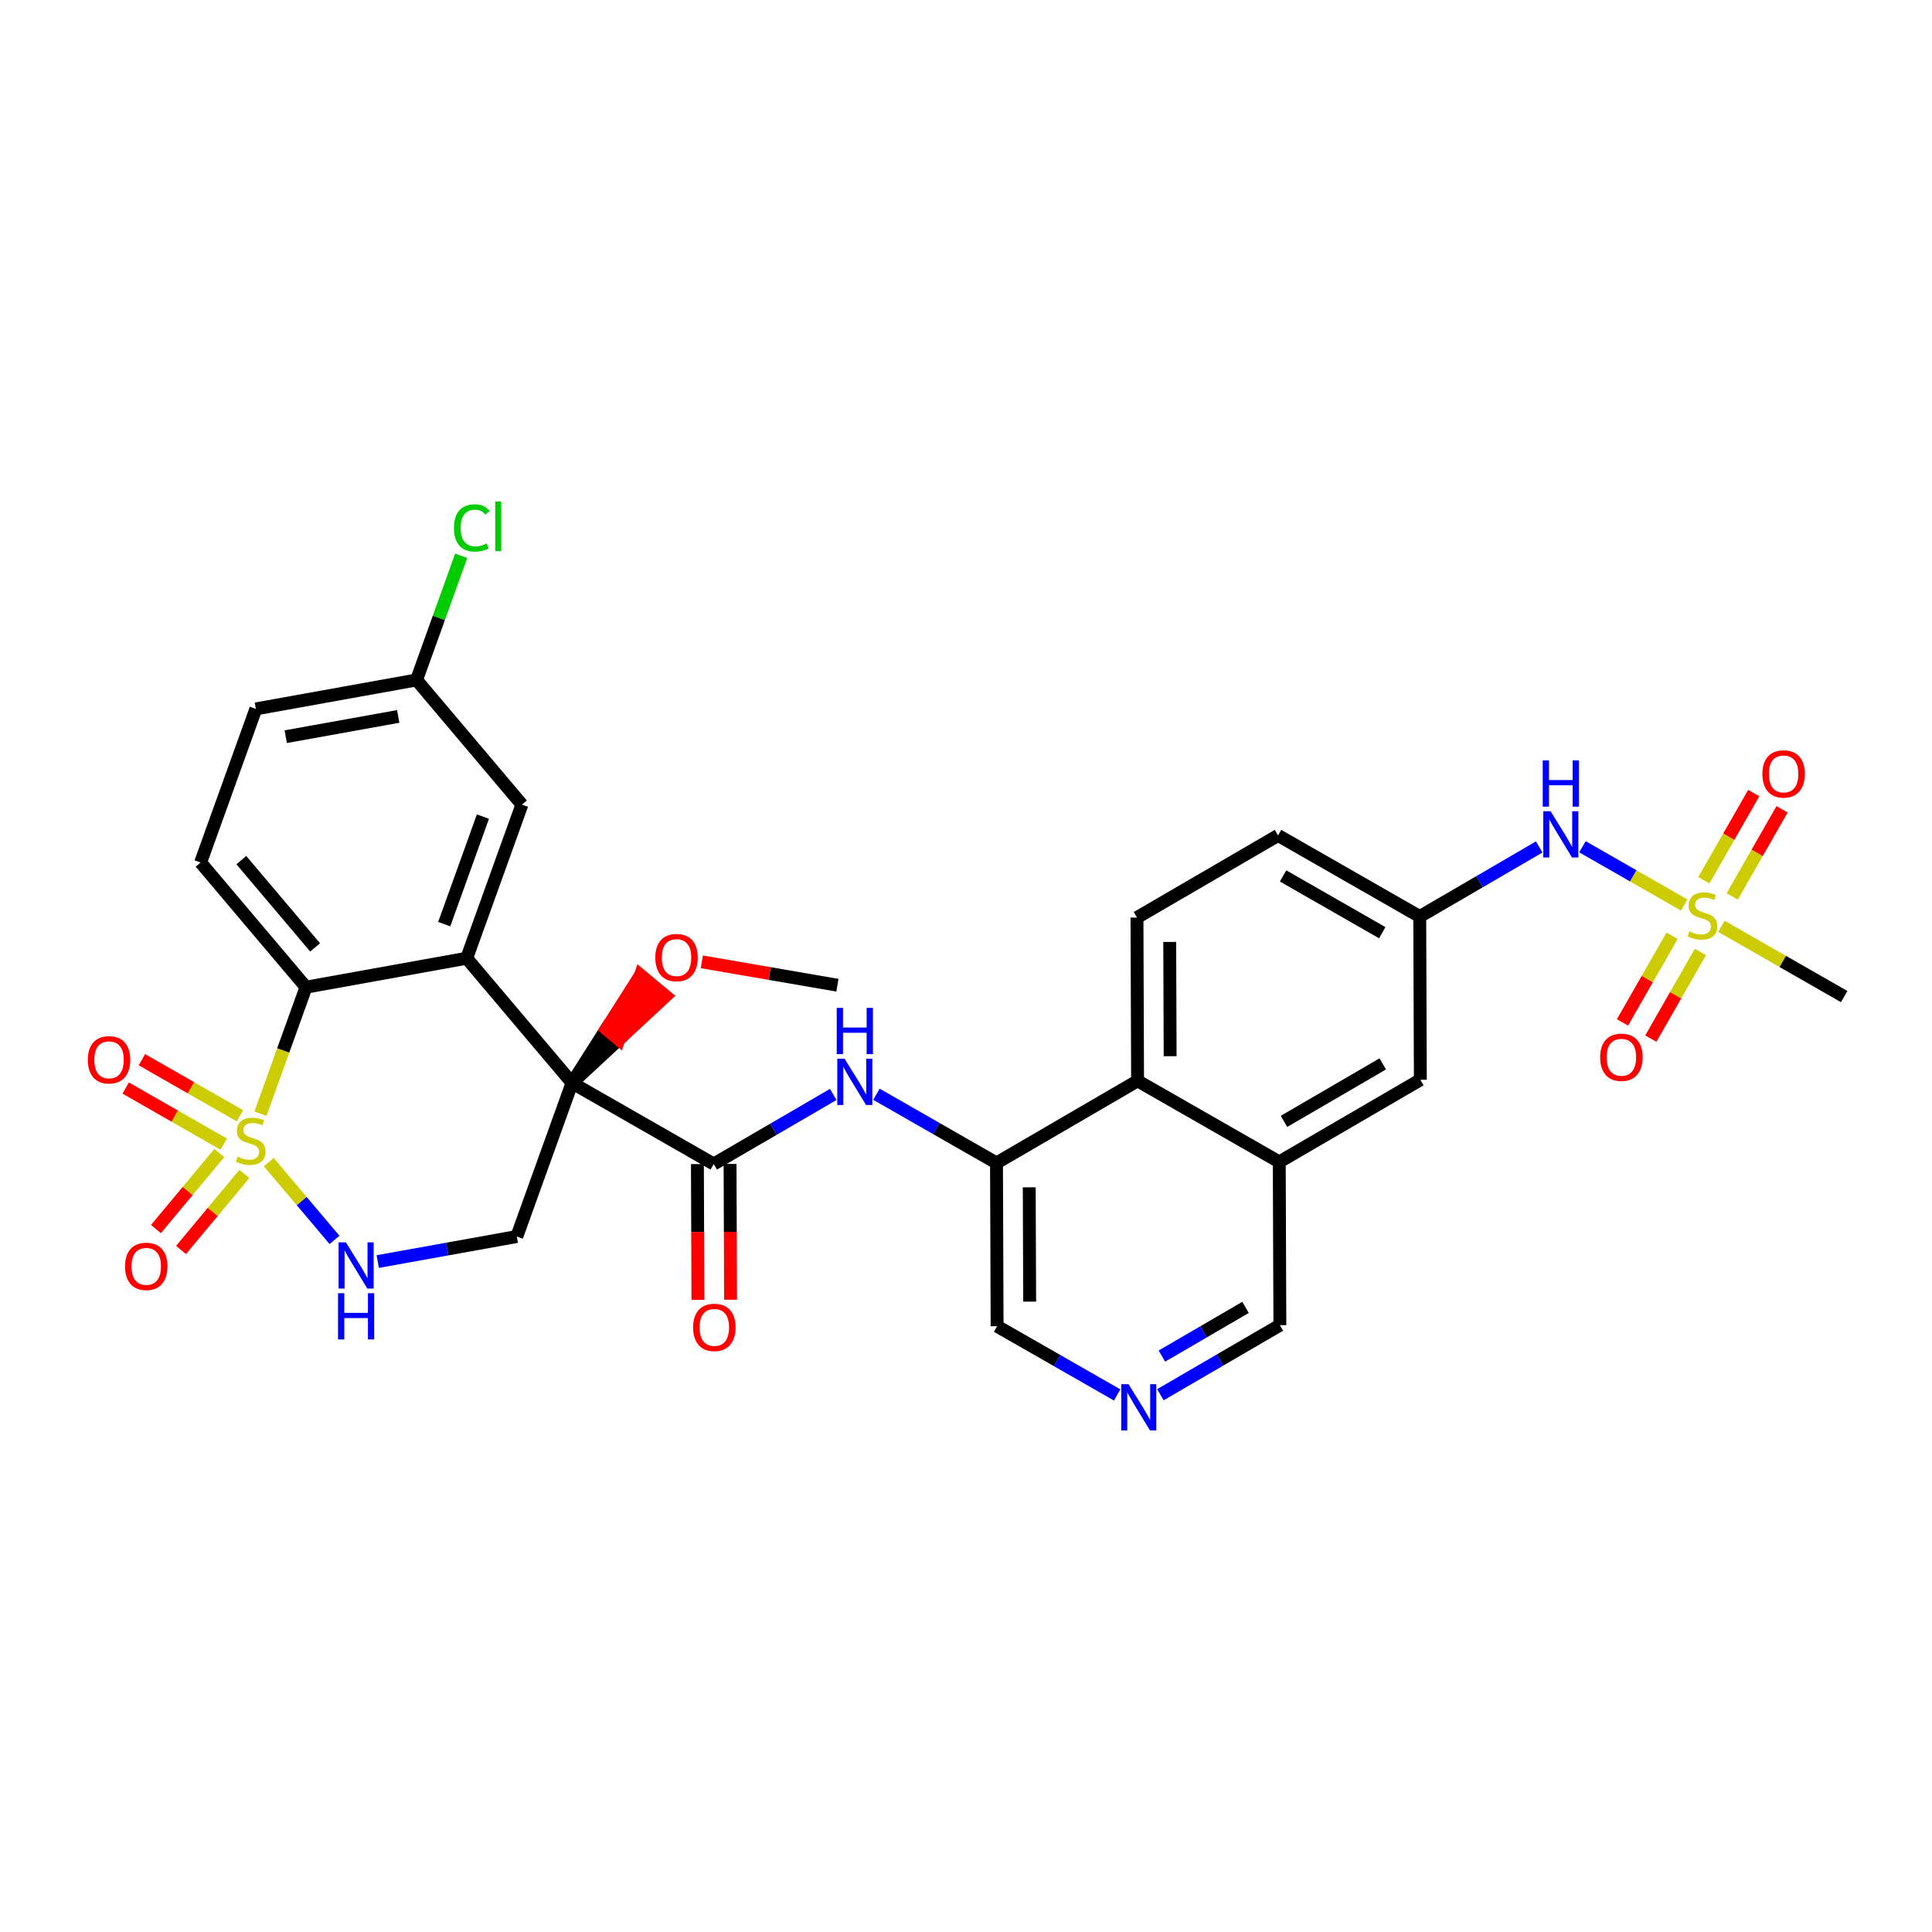 <?xml version='1.0' encoding='iso-8859-1'?>
<svg version='1.1' baseProfile='full'
              xmlns='http://www.w3.org/2000/svg'
                      xmlns:rdkit='http://www.rdkit.org/xml'
                      xmlns:xlink='http://www.w3.org/1999/xlink'
                  xml:space='preserve'
width='300px' height='300px' viewBox='0 0 300 300'>
<!-- END OF HEADER -->
<rect style='opacity:1.0;fill:#FFFFFF;stroke:none' width='300' height='300' x='0' y='0'> </rect>
<rect style='opacity:1.0;fill:#FFFFFF;stroke:none' width='300' height='300' x='0' y='0'> </rect>
<path class='bond-0 atom-0 atom-1' d='M 130.033,152.984 L 119.507,151.168' style='fill:none;fill-rule:evenodd;stroke:#000000;stroke-width:2.0px;stroke-linecap:butt;stroke-linejoin:miter;stroke-opacity:1' />
<path class='bond-0 atom-0 atom-1' d='M 119.507,151.168 L 108.981,149.352' style='fill:none;fill-rule:evenodd;stroke:#FF0000;stroke-width:2.0px;stroke-linecap:butt;stroke-linejoin:miter;stroke-opacity:1' />
<path class='bond-1 atom-2 atom-1' d='M 88.829,168.153 L 96.092,161.413 L 94.144,159.79 Z' style='fill:#000000;fill-rule:evenodd;fill-opacity:1;stroke:#000000;stroke-width:2.0px;stroke-linecap:butt;stroke-linejoin:miter;stroke-opacity:1;' />
<path class='bond-1 atom-2 atom-1' d='M 96.092,161.413 L 99.46,151.427 L 103.356,154.672 Z' style='fill:#FF0000;fill-rule:evenodd;fill-opacity:1;stroke:#FF0000;stroke-width:2.0px;stroke-linecap:butt;stroke-linejoin:miter;stroke-opacity:1;' />
<path class='bond-1 atom-2 atom-1' d='M 96.092,161.413 L 94.144,159.79 L 99.46,151.427 Z' style='fill:#FF0000;fill-rule:evenodd;fill-opacity:1;stroke:#FF0000;stroke-width:2.0px;stroke-linecap:butt;stroke-linejoin:miter;stroke-opacity:1;' />
<path class='bond-2 atom-2 atom-3' d='M 88.829,168.153 L 110.829,180.747' style='fill:none;fill-rule:evenodd;stroke:#000000;stroke-width:2.0px;stroke-linecap:butt;stroke-linejoin:miter;stroke-opacity:1' />
<path class='bond-20 atom-2 atom-21' d='M 88.829,168.153 L 80.247,192.006' style='fill:none;fill-rule:evenodd;stroke:#000000;stroke-width:2.0px;stroke-linecap:butt;stroke-linejoin:miter;stroke-opacity:1' />
<path class='bond-32 atom-32 atom-2' d='M 72.463,148.795 L 88.829,168.153' style='fill:none;fill-rule:evenodd;stroke:#000000;stroke-width:2.0px;stroke-linecap:butt;stroke-linejoin:miter;stroke-opacity:1' />
<path class='bond-3 atom-3 atom-4' d='M 108.294,180.757 L 108.333,191.3' style='fill:none;fill-rule:evenodd;stroke:#000000;stroke-width:2.0px;stroke-linecap:butt;stroke-linejoin:miter;stroke-opacity:1' />
<path class='bond-3 atom-3 atom-4' d='M 108.333,191.3 L 108.372,201.843' style='fill:none;fill-rule:evenodd;stroke:#FF0000;stroke-width:2.0px;stroke-linecap:butt;stroke-linejoin:miter;stroke-opacity:1' />
<path class='bond-3 atom-3 atom-4' d='M 113.364,180.738 L 113.403,191.281' style='fill:none;fill-rule:evenodd;stroke:#000000;stroke-width:2.0px;stroke-linecap:butt;stroke-linejoin:miter;stroke-opacity:1' />
<path class='bond-3 atom-3 atom-4' d='M 113.403,191.281 L 113.442,201.824' style='fill:none;fill-rule:evenodd;stroke:#FF0000;stroke-width:2.0px;stroke-linecap:butt;stroke-linejoin:miter;stroke-opacity:1' />
<path class='bond-4 atom-3 atom-5' d='M 110.829,180.747 L 120.104,175.346' style='fill:none;fill-rule:evenodd;stroke:#000000;stroke-width:2.0px;stroke-linecap:butt;stroke-linejoin:miter;stroke-opacity:1' />
<path class='bond-4 atom-3 atom-5' d='M 120.104,175.346 L 129.38,169.946' style='fill:none;fill-rule:evenodd;stroke:#0000FF;stroke-width:2.0px;stroke-linecap:butt;stroke-linejoin:miter;stroke-opacity:1' />
<path class='bond-5 atom-5 atom-6' d='M 136.092,169.913 L 145.414,175.249' style='fill:none;fill-rule:evenodd;stroke:#0000FF;stroke-width:2.0px;stroke-linecap:butt;stroke-linejoin:miter;stroke-opacity:1' />
<path class='bond-5 atom-5 atom-6' d='M 145.414,175.249 L 154.736,180.585' style='fill:none;fill-rule:evenodd;stroke:#000000;stroke-width:2.0px;stroke-linecap:butt;stroke-linejoin:miter;stroke-opacity:1' />
<path class='bond-6 atom-6 atom-7' d='M 154.736,180.585 L 154.83,205.935' style='fill:none;fill-rule:evenodd;stroke:#000000;stroke-width:2.0px;stroke-linecap:butt;stroke-linejoin:miter;stroke-opacity:1' />
<path class='bond-6 atom-6 atom-7' d='M 159.82,184.369 L 159.886,202.114' style='fill:none;fill-rule:evenodd;stroke:#000000;stroke-width:2.0px;stroke-linecap:butt;stroke-linejoin:miter;stroke-opacity:1' />
<path class='bond-33 atom-20 atom-6' d='M 176.643,167.829 L 154.736,180.585' style='fill:none;fill-rule:evenodd;stroke:#000000;stroke-width:2.0px;stroke-linecap:butt;stroke-linejoin:miter;stroke-opacity:1' />
<path class='bond-7 atom-7 atom-8' d='M 154.83,205.935 L 164.152,211.271' style='fill:none;fill-rule:evenodd;stroke:#000000;stroke-width:2.0px;stroke-linecap:butt;stroke-linejoin:miter;stroke-opacity:1' />
<path class='bond-7 atom-7 atom-8' d='M 164.152,211.271 L 173.474,216.607' style='fill:none;fill-rule:evenodd;stroke:#0000FF;stroke-width:2.0px;stroke-linecap:butt;stroke-linejoin:miter;stroke-opacity:1' />
<path class='bond-8 atom-8 atom-9' d='M 180.186,216.574 L 189.462,211.174' style='fill:none;fill-rule:evenodd;stroke:#0000FF;stroke-width:2.0px;stroke-linecap:butt;stroke-linejoin:miter;stroke-opacity:1' />
<path class='bond-8 atom-8 atom-9' d='M 189.462,211.174 L 198.737,205.773' style='fill:none;fill-rule:evenodd;stroke:#000000;stroke-width:2.0px;stroke-linecap:butt;stroke-linejoin:miter;stroke-opacity:1' />
<path class='bond-8 atom-8 atom-9' d='M 180.418,210.573 L 186.91,206.792' style='fill:none;fill-rule:evenodd;stroke:#0000FF;stroke-width:2.0px;stroke-linecap:butt;stroke-linejoin:miter;stroke-opacity:1' />
<path class='bond-8 atom-8 atom-9' d='M 186.91,206.792 L 193.403,203.012' style='fill:none;fill-rule:evenodd;stroke:#000000;stroke-width:2.0px;stroke-linecap:butt;stroke-linejoin:miter;stroke-opacity:1' />
<path class='bond-9 atom-9 atom-10' d='M 198.737,205.773 L 198.643,180.423' style='fill:none;fill-rule:evenodd;stroke:#000000;stroke-width:2.0px;stroke-linecap:butt;stroke-linejoin:miter;stroke-opacity:1' />
<path class='bond-10 atom-10 atom-11' d='M 198.643,180.423 L 220.55,167.667' style='fill:none;fill-rule:evenodd;stroke:#000000;stroke-width:2.0px;stroke-linecap:butt;stroke-linejoin:miter;stroke-opacity:1' />
<path class='bond-10 atom-10 atom-11' d='M 199.378,174.128 L 214.713,165.199' style='fill:none;fill-rule:evenodd;stroke:#000000;stroke-width:2.0px;stroke-linecap:butt;stroke-linejoin:miter;stroke-opacity:1' />
<path class='bond-35 atom-20 atom-10' d='M 176.643,167.829 L 198.643,180.423' style='fill:none;fill-rule:evenodd;stroke:#000000;stroke-width:2.0px;stroke-linecap:butt;stroke-linejoin:miter;stroke-opacity:1' />
<path class='bond-11 atom-11 atom-12' d='M 220.55,167.667 L 220.456,142.318' style='fill:none;fill-rule:evenodd;stroke:#000000;stroke-width:2.0px;stroke-linecap:butt;stroke-linejoin:miter;stroke-opacity:1' />
<path class='bond-12 atom-12 atom-13' d='M 220.456,142.318 L 229.732,136.917' style='fill:none;fill-rule:evenodd;stroke:#000000;stroke-width:2.0px;stroke-linecap:butt;stroke-linejoin:miter;stroke-opacity:1' />
<path class='bond-12 atom-12 atom-13' d='M 229.732,136.917 L 239.007,131.516' style='fill:none;fill-rule:evenodd;stroke:#0000FF;stroke-width:2.0px;stroke-linecap:butt;stroke-linejoin:miter;stroke-opacity:1' />
<path class='bond-17 atom-12 atom-18' d='M 220.456,142.318 L 198.456,129.724' style='fill:none;fill-rule:evenodd;stroke:#000000;stroke-width:2.0px;stroke-linecap:butt;stroke-linejoin:miter;stroke-opacity:1' />
<path class='bond-17 atom-12 atom-18' d='M 214.638,144.829 L 199.237,136.013' style='fill:none;fill-rule:evenodd;stroke:#000000;stroke-width:2.0px;stroke-linecap:butt;stroke-linejoin:miter;stroke-opacity:1' />
<path class='bond-13 atom-13 atom-14' d='M 245.719,131.483 L 253.622,136.007' style='fill:none;fill-rule:evenodd;stroke:#0000FF;stroke-width:2.0px;stroke-linecap:butt;stroke-linejoin:miter;stroke-opacity:1' />
<path class='bond-13 atom-13 atom-14' d='M 253.622,136.007 L 261.525,140.53' style='fill:none;fill-rule:evenodd;stroke:#CCCC00;stroke-width:2.0px;stroke-linecap:butt;stroke-linejoin:miter;stroke-opacity:1' />
<path class='bond-14 atom-14 atom-15' d='M 267.299,143.836 L 276.831,149.293' style='fill:none;fill-rule:evenodd;stroke:#CCCC00;stroke-width:2.0px;stroke-linecap:butt;stroke-linejoin:miter;stroke-opacity:1' />
<path class='bond-14 atom-14 atom-15' d='M 276.831,149.293 L 286.364,154.749' style='fill:none;fill-rule:evenodd;stroke:#000000;stroke-width:2.0px;stroke-linecap:butt;stroke-linejoin:miter;stroke-opacity:1' />
<path class='bond-15 atom-14 atom-16' d='M 259.641,145.302 L 255.789,152.031' style='fill:none;fill-rule:evenodd;stroke:#CCCC00;stroke-width:2.0px;stroke-linecap:butt;stroke-linejoin:miter;stroke-opacity:1' />
<path class='bond-15 atom-14 atom-16' d='M 255.789,152.031 L 251.938,158.759' style='fill:none;fill-rule:evenodd;stroke:#FF0000;stroke-width:2.0px;stroke-linecap:butt;stroke-linejoin:miter;stroke-opacity:1' />
<path class='bond-15 atom-14 atom-16' d='M 264.041,147.821 L 260.19,154.549' style='fill:none;fill-rule:evenodd;stroke:#CCCC00;stroke-width:2.0px;stroke-linecap:butt;stroke-linejoin:miter;stroke-opacity:1' />
<path class='bond-15 atom-14 atom-16' d='M 260.19,154.549 L 256.338,161.278' style='fill:none;fill-rule:evenodd;stroke:#FF0000;stroke-width:2.0px;stroke-linecap:butt;stroke-linejoin:miter;stroke-opacity:1' />
<path class='bond-16 atom-14 atom-17' d='M 268.975,139.202 L 272.849,132.435' style='fill:none;fill-rule:evenodd;stroke:#CCCC00;stroke-width:2.0px;stroke-linecap:butt;stroke-linejoin:miter;stroke-opacity:1' />
<path class='bond-16 atom-14 atom-17' d='M 272.849,132.435 L 276.722,125.669' style='fill:none;fill-rule:evenodd;stroke:#FF0000;stroke-width:2.0px;stroke-linecap:butt;stroke-linejoin:miter;stroke-opacity:1' />
<path class='bond-16 atom-14 atom-17' d='M 264.575,136.683 L 268.449,129.916' style='fill:none;fill-rule:evenodd;stroke:#CCCC00;stroke-width:2.0px;stroke-linecap:butt;stroke-linejoin:miter;stroke-opacity:1' />
<path class='bond-16 atom-14 atom-17' d='M 268.449,129.916 L 272.322,123.15' style='fill:none;fill-rule:evenodd;stroke:#FF0000;stroke-width:2.0px;stroke-linecap:butt;stroke-linejoin:miter;stroke-opacity:1' />
<path class='bond-18 atom-18 atom-19' d='M 198.456,129.724 L 176.549,142.48' style='fill:none;fill-rule:evenodd;stroke:#000000;stroke-width:2.0px;stroke-linecap:butt;stroke-linejoin:miter;stroke-opacity:1' />
<path class='bond-19 atom-19 atom-20' d='M 176.549,142.48 L 176.643,167.829' style='fill:none;fill-rule:evenodd;stroke:#000000;stroke-width:2.0px;stroke-linecap:butt;stroke-linejoin:miter;stroke-opacity:1' />
<path class='bond-19 atom-19 atom-20' d='M 181.633,146.263 L 181.699,164.008' style='fill:none;fill-rule:evenodd;stroke:#000000;stroke-width:2.0px;stroke-linecap:butt;stroke-linejoin:miter;stroke-opacity:1' />
<path class='bond-21 atom-21 atom-22' d='M 80.247,192.006 L 69.451,193.951' style='fill:none;fill-rule:evenodd;stroke:#000000;stroke-width:2.0px;stroke-linecap:butt;stroke-linejoin:miter;stroke-opacity:1' />
<path class='bond-21 atom-21 atom-22' d='M 69.451,193.951 L 58.655,195.896' style='fill:none;fill-rule:evenodd;stroke:#0000FF;stroke-width:2.0px;stroke-linecap:butt;stroke-linejoin:miter;stroke-opacity:1' />
<path class='bond-22 atom-22 atom-23' d='M 51.942,192.53 L 46.84,186.495' style='fill:none;fill-rule:evenodd;stroke:#0000FF;stroke-width:2.0px;stroke-linecap:butt;stroke-linejoin:miter;stroke-opacity:1' />
<path class='bond-22 atom-22 atom-23' d='M 46.84,186.495 L 41.738,180.46' style='fill:none;fill-rule:evenodd;stroke:#CCCC00;stroke-width:2.0px;stroke-linecap:butt;stroke-linejoin:miter;stroke-opacity:1' />
<path class='bond-23 atom-23 atom-24' d='M 37.256,173.261 L 29.646,168.905' style='fill:none;fill-rule:evenodd;stroke:#CCCC00;stroke-width:2.0px;stroke-linecap:butt;stroke-linejoin:miter;stroke-opacity:1' />
<path class='bond-23 atom-23 atom-24' d='M 29.646,168.905 L 22.036,164.549' style='fill:none;fill-rule:evenodd;stroke:#FF0000;stroke-width:2.0px;stroke-linecap:butt;stroke-linejoin:miter;stroke-opacity:1' />
<path class='bond-23 atom-23 atom-24' d='M 34.737,177.661 L 27.127,173.305' style='fill:none;fill-rule:evenodd;stroke:#CCCC00;stroke-width:2.0px;stroke-linecap:butt;stroke-linejoin:miter;stroke-opacity:1' />
<path class='bond-23 atom-23 atom-24' d='M 27.127,173.305 L 19.517,168.949' style='fill:none;fill-rule:evenodd;stroke:#FF0000;stroke-width:2.0px;stroke-linecap:butt;stroke-linejoin:miter;stroke-opacity:1' />
<path class='bond-24 atom-23 atom-25' d='M 34.049,179.044 L 29.133,184.947' style='fill:none;fill-rule:evenodd;stroke:#CCCC00;stroke-width:2.0px;stroke-linecap:butt;stroke-linejoin:miter;stroke-opacity:1' />
<path class='bond-24 atom-23 atom-25' d='M 29.133,184.947 L 24.217,190.849' style='fill:none;fill-rule:evenodd;stroke:#FF0000;stroke-width:2.0px;stroke-linecap:butt;stroke-linejoin:miter;stroke-opacity:1' />
<path class='bond-24 atom-23 atom-25' d='M 37.944,182.289 L 33.029,188.191' style='fill:none;fill-rule:evenodd;stroke:#CCCC00;stroke-width:2.0px;stroke-linecap:butt;stroke-linejoin:miter;stroke-opacity:1' />
<path class='bond-24 atom-23 atom-25' d='M 33.029,188.191 L 28.113,194.094' style='fill:none;fill-rule:evenodd;stroke:#FF0000;stroke-width:2.0px;stroke-linecap:butt;stroke-linejoin:miter;stroke-opacity:1' />
<path class='bond-25 atom-23 atom-26' d='M 40.448,172.928 L 43.981,163.109' style='fill:none;fill-rule:evenodd;stroke:#CCCC00;stroke-width:2.0px;stroke-linecap:butt;stroke-linejoin:miter;stroke-opacity:1' />
<path class='bond-25 atom-23 atom-26' d='M 43.981,163.109 L 47.514,153.289' style='fill:none;fill-rule:evenodd;stroke:#000000;stroke-width:2.0px;stroke-linecap:butt;stroke-linejoin:miter;stroke-opacity:1' />
<path class='bond-26 atom-26 atom-27' d='M 47.514,153.289 L 31.148,133.93' style='fill:none;fill-rule:evenodd;stroke:#000000;stroke-width:2.0px;stroke-linecap:butt;stroke-linejoin:miter;stroke-opacity:1' />
<path class='bond-26 atom-26 atom-27' d='M 48.931,147.112 L 37.475,133.56' style='fill:none;fill-rule:evenodd;stroke:#000000;stroke-width:2.0px;stroke-linecap:butt;stroke-linejoin:miter;stroke-opacity:1' />
<path class='bond-34 atom-32 atom-26' d='M 72.463,148.795 L 47.514,153.289' style='fill:none;fill-rule:evenodd;stroke:#000000;stroke-width:2.0px;stroke-linecap:butt;stroke-linejoin:miter;stroke-opacity:1' />
<path class='bond-27 atom-27 atom-28' d='M 31.148,133.93 L 39.73,110.077' style='fill:none;fill-rule:evenodd;stroke:#000000;stroke-width:2.0px;stroke-linecap:butt;stroke-linejoin:miter;stroke-opacity:1' />
<path class='bond-28 atom-28 atom-29' d='M 39.73,110.077 L 64.679,105.583' style='fill:none;fill-rule:evenodd;stroke:#000000;stroke-width:2.0px;stroke-linecap:butt;stroke-linejoin:miter;stroke-opacity:1' />
<path class='bond-28 atom-28 atom-29' d='M 44.371,114.392 L 61.835,111.247' style='fill:none;fill-rule:evenodd;stroke:#000000;stroke-width:2.0px;stroke-linecap:butt;stroke-linejoin:miter;stroke-opacity:1' />
<path class='bond-29 atom-29 atom-30' d='M 64.679,105.583 L 68.147,95.943' style='fill:none;fill-rule:evenodd;stroke:#000000;stroke-width:2.0px;stroke-linecap:butt;stroke-linejoin:miter;stroke-opacity:1' />
<path class='bond-29 atom-29 atom-30' d='M 68.147,95.943 L 71.615,86.303' style='fill:none;fill-rule:evenodd;stroke:#00CC00;stroke-width:2.0px;stroke-linecap:butt;stroke-linejoin:miter;stroke-opacity:1' />
<path class='bond-30 atom-29 atom-31' d='M 64.679,105.583 L 81.045,124.942' style='fill:none;fill-rule:evenodd;stroke:#000000;stroke-width:2.0px;stroke-linecap:butt;stroke-linejoin:miter;stroke-opacity:1' />
<path class='bond-31 atom-31 atom-32' d='M 81.045,124.942 L 72.463,148.795' style='fill:none;fill-rule:evenodd;stroke:#000000;stroke-width:2.0px;stroke-linecap:butt;stroke-linejoin:miter;stroke-opacity:1' />
<path class='bond-31 atom-31 atom-32' d='M 74.987,126.803 L 68.979,143.5' style='fill:none;fill-rule:evenodd;stroke:#000000;stroke-width:2.0px;stroke-linecap:butt;stroke-linejoin:miter;stroke-opacity:1' />
<path  class='atom-1' d='M 101.756 148.695
Q 101.756 146.971, 102.608 146.007
Q 103.46 145.044, 105.052 145.044
Q 106.644 145.044, 107.495 146.007
Q 108.347 146.971, 108.347 148.695
Q 108.347 150.439, 107.485 151.432
Q 106.623 152.416, 105.052 152.416
Q 103.47 152.416, 102.608 151.432
Q 101.756 150.449, 101.756 148.695
M 105.052 151.605
Q 106.147 151.605, 106.735 150.875
Q 107.333 150.134, 107.333 148.695
Q 107.333 147.285, 106.735 146.575
Q 106.147 145.855, 105.052 145.855
Q 103.957 145.855, 103.358 146.565
Q 102.77 147.275, 102.77 148.695
Q 102.77 150.145, 103.358 150.875
Q 103.957 151.605, 105.052 151.605
' fill='#FF0000'/>
<path  class='atom-4' d='M 107.627 206.117
Q 107.627 204.393, 108.479 203.43
Q 109.331 202.467, 110.923 202.467
Q 112.515 202.467, 113.366 203.43
Q 114.218 204.393, 114.218 206.117
Q 114.218 207.861, 113.356 208.855
Q 112.494 209.839, 110.923 209.839
Q 109.341 209.839, 108.479 208.855
Q 107.627 207.871, 107.627 206.117
M 110.923 209.027
Q 112.018 209.027, 112.606 208.297
Q 113.204 207.557, 113.204 206.117
Q 113.204 204.708, 112.606 203.998
Q 112.018 203.278, 110.923 203.278
Q 109.828 203.278, 109.229 203.988
Q 108.641 204.698, 108.641 206.117
Q 108.641 207.567, 109.229 208.297
Q 109.828 209.027, 110.923 209.027
' fill='#FF0000'/>
<path  class='atom-5' d='M 131.149 164.402
L 133.501 168.204
Q 133.735 168.58, 134.11 169.259
Q 134.485 169.938, 134.505 169.979
L 134.505 164.402
L 135.458 164.402
L 135.458 171.581
L 134.475 171.581
L 131.95 167.424
Q 131.656 166.937, 131.342 166.379
Q 131.037 165.821, 130.946 165.649
L 130.946 171.581
L 130.013 171.581
L 130.013 164.402
L 131.149 164.402
' fill='#0000FF'/>
<path  class='atom-5' d='M 129.927 156.505
L 130.901 156.505
L 130.901 159.557
L 134.571 159.557
L 134.571 156.505
L 135.545 156.505
L 135.545 163.684
L 134.571 163.684
L 134.571 160.368
L 130.901 160.368
L 130.901 163.684
L 129.927 163.684
L 129.927 156.505
' fill='#0000FF'/>
<path  class='atom-8' d='M 175.243 214.939
L 177.596 218.742
Q 177.829 219.117, 178.204 219.796
Q 178.579 220.476, 178.599 220.516
L 178.599 214.939
L 179.553 214.939
L 179.553 222.118
L 178.569 222.118
L 176.044 217.961
Q 175.75 217.474, 175.436 216.917
Q 175.132 216.359, 175.04 216.186
L 175.04 222.118
L 174.107 222.118
L 174.107 214.939
L 175.243 214.939
' fill='#0000FF'/>
<path  class='atom-13' d='M 240.776 125.972
L 243.129 129.775
Q 243.362 130.15, 243.737 130.829
Q 244.112 131.508, 244.132 131.549
L 244.132 125.972
L 245.086 125.972
L 245.086 133.151
L 244.102 133.151
L 241.577 128.994
Q 241.283 128.507, 240.969 127.949
Q 240.665 127.392, 240.573 127.219
L 240.573 133.151
L 239.64 133.151
L 239.64 125.972
L 240.776 125.972
' fill='#0000FF'/>
<path  class='atom-13' d='M 239.554 118.075
L 240.528 118.075
L 240.528 121.127
L 244.198 121.127
L 244.198 118.075
L 245.172 118.075
L 245.172 125.254
L 244.198 125.254
L 244.198 121.938
L 240.528 121.938
L 240.528 125.254
L 239.554 125.254
L 239.554 118.075
' fill='#0000FF'/>
<path  class='atom-14' d='M 262.335 144.619
Q 262.416 144.65, 262.751 144.792
Q 263.086 144.934, 263.451 145.025
Q 263.826 145.106, 264.191 145.106
Q 264.87 145.106, 265.266 144.782
Q 265.661 144.447, 265.661 143.869
Q 265.661 143.474, 265.458 143.23
Q 265.266 142.987, 264.962 142.855
Q 264.657 142.723, 264.15 142.571
Q 263.512 142.379, 263.126 142.196
Q 262.751 142.013, 262.477 141.628
Q 262.214 141.243, 262.214 140.594
Q 262.214 139.691, 262.822 139.134
Q 263.441 138.576, 264.657 138.576
Q 265.489 138.576, 266.432 138.972
L 266.199 139.752
Q 265.337 139.397, 264.688 139.397
Q 263.988 139.397, 263.603 139.691
Q 263.218 139.975, 263.228 140.472
Q 263.228 140.858, 263.42 141.091
Q 263.623 141.324, 263.907 141.456
Q 264.201 141.588, 264.688 141.74
Q 265.337 141.943, 265.722 142.145
Q 266.107 142.348, 266.381 142.764
Q 266.665 143.169, 266.665 143.869
Q 266.665 144.863, 265.996 145.4
Q 265.337 145.928, 264.232 145.928
Q 263.593 145.928, 263.106 145.786
Q 262.629 145.654, 262.062 145.421
L 262.335 144.619
' fill='#CCCC00'/>
<path  class='atom-16' d='M 248.474 164.176
Q 248.474 162.452, 249.326 161.489
Q 250.178 160.526, 251.77 160.526
Q 253.361 160.526, 254.213 161.489
Q 255.065 162.452, 255.065 164.176
Q 255.065 165.92, 254.203 166.914
Q 253.341 167.897, 251.77 167.897
Q 250.188 167.897, 249.326 166.914
Q 248.474 165.93, 248.474 164.176
M 251.77 167.086
Q 252.865 167.086, 253.453 166.356
Q 254.051 165.616, 254.051 164.176
Q 254.051 162.767, 253.453 162.057
Q 252.865 161.337, 251.77 161.337
Q 250.674 161.337, 250.076 162.047
Q 249.488 162.756, 249.488 164.176
Q 249.488 165.626, 250.076 166.356
Q 250.674 167.086, 251.77 167.086
' fill='#FF0000'/>
<path  class='atom-17' d='M 273.662 120.175
Q 273.662 118.452, 274.513 117.488
Q 275.365 116.525, 276.957 116.525
Q 278.549 116.525, 279.401 117.488
Q 280.253 118.452, 280.253 120.175
Q 280.253 121.92, 279.391 122.913
Q 278.529 123.897, 276.957 123.897
Q 275.375 123.897, 274.513 122.913
Q 273.662 121.93, 273.662 120.175
M 276.957 123.086
Q 278.052 123.086, 278.64 122.356
Q 279.239 121.615, 279.239 120.175
Q 279.239 118.766, 278.64 118.056
Q 278.052 117.336, 276.957 117.336
Q 275.862 117.336, 275.264 118.046
Q 274.676 118.756, 274.676 120.175
Q 274.676 121.625, 275.264 122.356
Q 275.862 123.086, 276.957 123.086
' fill='#FF0000'/>
<path  class='atom-22' d='M 53.711 192.911
L 56.064 196.713
Q 56.297 197.089, 56.672 197.768
Q 57.047 198.447, 57.068 198.488
L 57.068 192.911
L 58.021 192.911
L 58.021 200.09
L 57.037 200.09
L 54.513 195.933
Q 54.218 195.446, 53.904 194.888
Q 53.6 194.331, 53.509 194.158
L 53.509 200.09
L 52.576 200.09
L 52.576 192.911
L 53.711 192.911
' fill='#0000FF'/>
<path  class='atom-22' d='M 52.489 200.808
L 53.463 200.808
L 53.463 203.86
L 57.134 203.86
L 57.134 200.808
L 58.107 200.808
L 58.107 207.987
L 57.134 207.987
L 57.134 204.671
L 53.463 204.671
L 53.463 207.987
L 52.489 207.987
L 52.489 200.808
' fill='#0000FF'/>
<path  class='atom-23' d='M 36.904 179.606
Q 36.985 179.636, 37.32 179.778
Q 37.654 179.92, 38.02 180.011
Q 38.395 180.092, 38.76 180.092
Q 39.439 180.092, 39.835 179.768
Q 40.23 179.433, 40.23 178.855
Q 40.23 178.46, 40.027 178.216
Q 39.835 177.973, 39.53 177.841
Q 39.226 177.709, 38.719 177.557
Q 38.08 177.365, 37.695 177.182
Q 37.32 177, 37.046 176.614
Q 36.782 176.229, 36.782 175.58
Q 36.782 174.678, 37.391 174.12
Q 38.009 173.562, 39.226 173.562
Q 40.058 173.562, 41.001 173.958
L 40.767 174.738
Q 39.906 174.384, 39.257 174.384
Q 38.557 174.384, 38.172 174.678
Q 37.786 174.962, 37.797 175.458
Q 37.797 175.844, 37.989 176.077
Q 38.192 176.31, 38.476 176.442
Q 38.77 176.574, 39.257 176.726
Q 39.906 176.929, 40.291 177.131
Q 40.676 177.334, 40.95 177.75
Q 41.234 178.156, 41.234 178.855
Q 41.234 179.849, 40.565 180.386
Q 39.906 180.914, 38.8 180.914
Q 38.161 180.914, 37.675 180.772
Q 37.198 180.64, 36.63 180.407
L 36.904 179.606
' fill='#CCCC00'/>
<path  class='atom-24' d='M 13.636 164.568
Q 13.636 162.844, 14.488 161.881
Q 15.34 160.918, 16.932 160.918
Q 18.524 160.918, 19.376 161.881
Q 20.227 162.844, 20.227 164.568
Q 20.227 166.312, 19.365 167.306
Q 18.503 168.289, 16.932 168.289
Q 15.35 168.289, 14.488 167.306
Q 13.636 166.322, 13.636 164.568
M 16.932 167.478
Q 18.027 167.478, 18.615 166.748
Q 19.213 166.008, 19.213 164.568
Q 19.213 163.159, 18.615 162.449
Q 18.027 161.729, 16.932 161.729
Q 15.837 161.729, 15.239 162.439
Q 14.65 163.148, 14.65 164.568
Q 14.65 166.018, 15.239 166.748
Q 15.837 167.478, 16.932 167.478
' fill='#FF0000'/>
<path  class='atom-25' d='M 19.414 196.641
Q 19.414 194.917, 20.266 193.954
Q 21.117 192.991, 22.709 192.991
Q 24.301 192.991, 25.153 193.954
Q 26.005 194.917, 26.005 196.641
Q 26.005 198.385, 25.143 199.379
Q 24.281 200.362, 22.709 200.362
Q 21.128 200.362, 20.266 199.379
Q 19.414 198.395, 19.414 196.641
M 22.709 199.551
Q 23.804 199.551, 24.393 198.821
Q 24.991 198.081, 24.991 196.641
Q 24.991 195.232, 24.393 194.522
Q 23.804 193.802, 22.709 193.802
Q 21.614 193.802, 21.016 194.512
Q 20.428 195.221, 20.428 196.641
Q 20.428 198.091, 21.016 198.821
Q 21.614 199.551, 22.709 199.551
' fill='#FF0000'/>
<path  class='atom-30' d='M 70.493 81.978
Q 70.493 80.194, 71.324 79.261
Q 72.166 78.318, 73.758 78.318
Q 75.238 78.318, 76.029 79.362
L 75.36 79.91
Q 74.782 79.149, 73.758 79.149
Q 72.673 79.149, 72.095 79.879
Q 71.527 80.599, 71.527 81.978
Q 71.527 83.398, 72.115 84.128
Q 72.713 84.858, 73.869 84.858
Q 74.66 84.858, 75.583 84.381
L 75.867 85.142
Q 75.492 85.385, 74.924 85.527
Q 74.356 85.669, 73.727 85.669
Q 72.166 85.669, 71.324 84.716
Q 70.493 83.763, 70.493 81.978
' fill='#00CC00'/>
<path  class='atom-30' d='M 76.901 77.882
L 77.834 77.882
L 77.834 85.578
L 76.901 85.578
L 76.901 77.882
' fill='#00CC00'/>
</svg>
